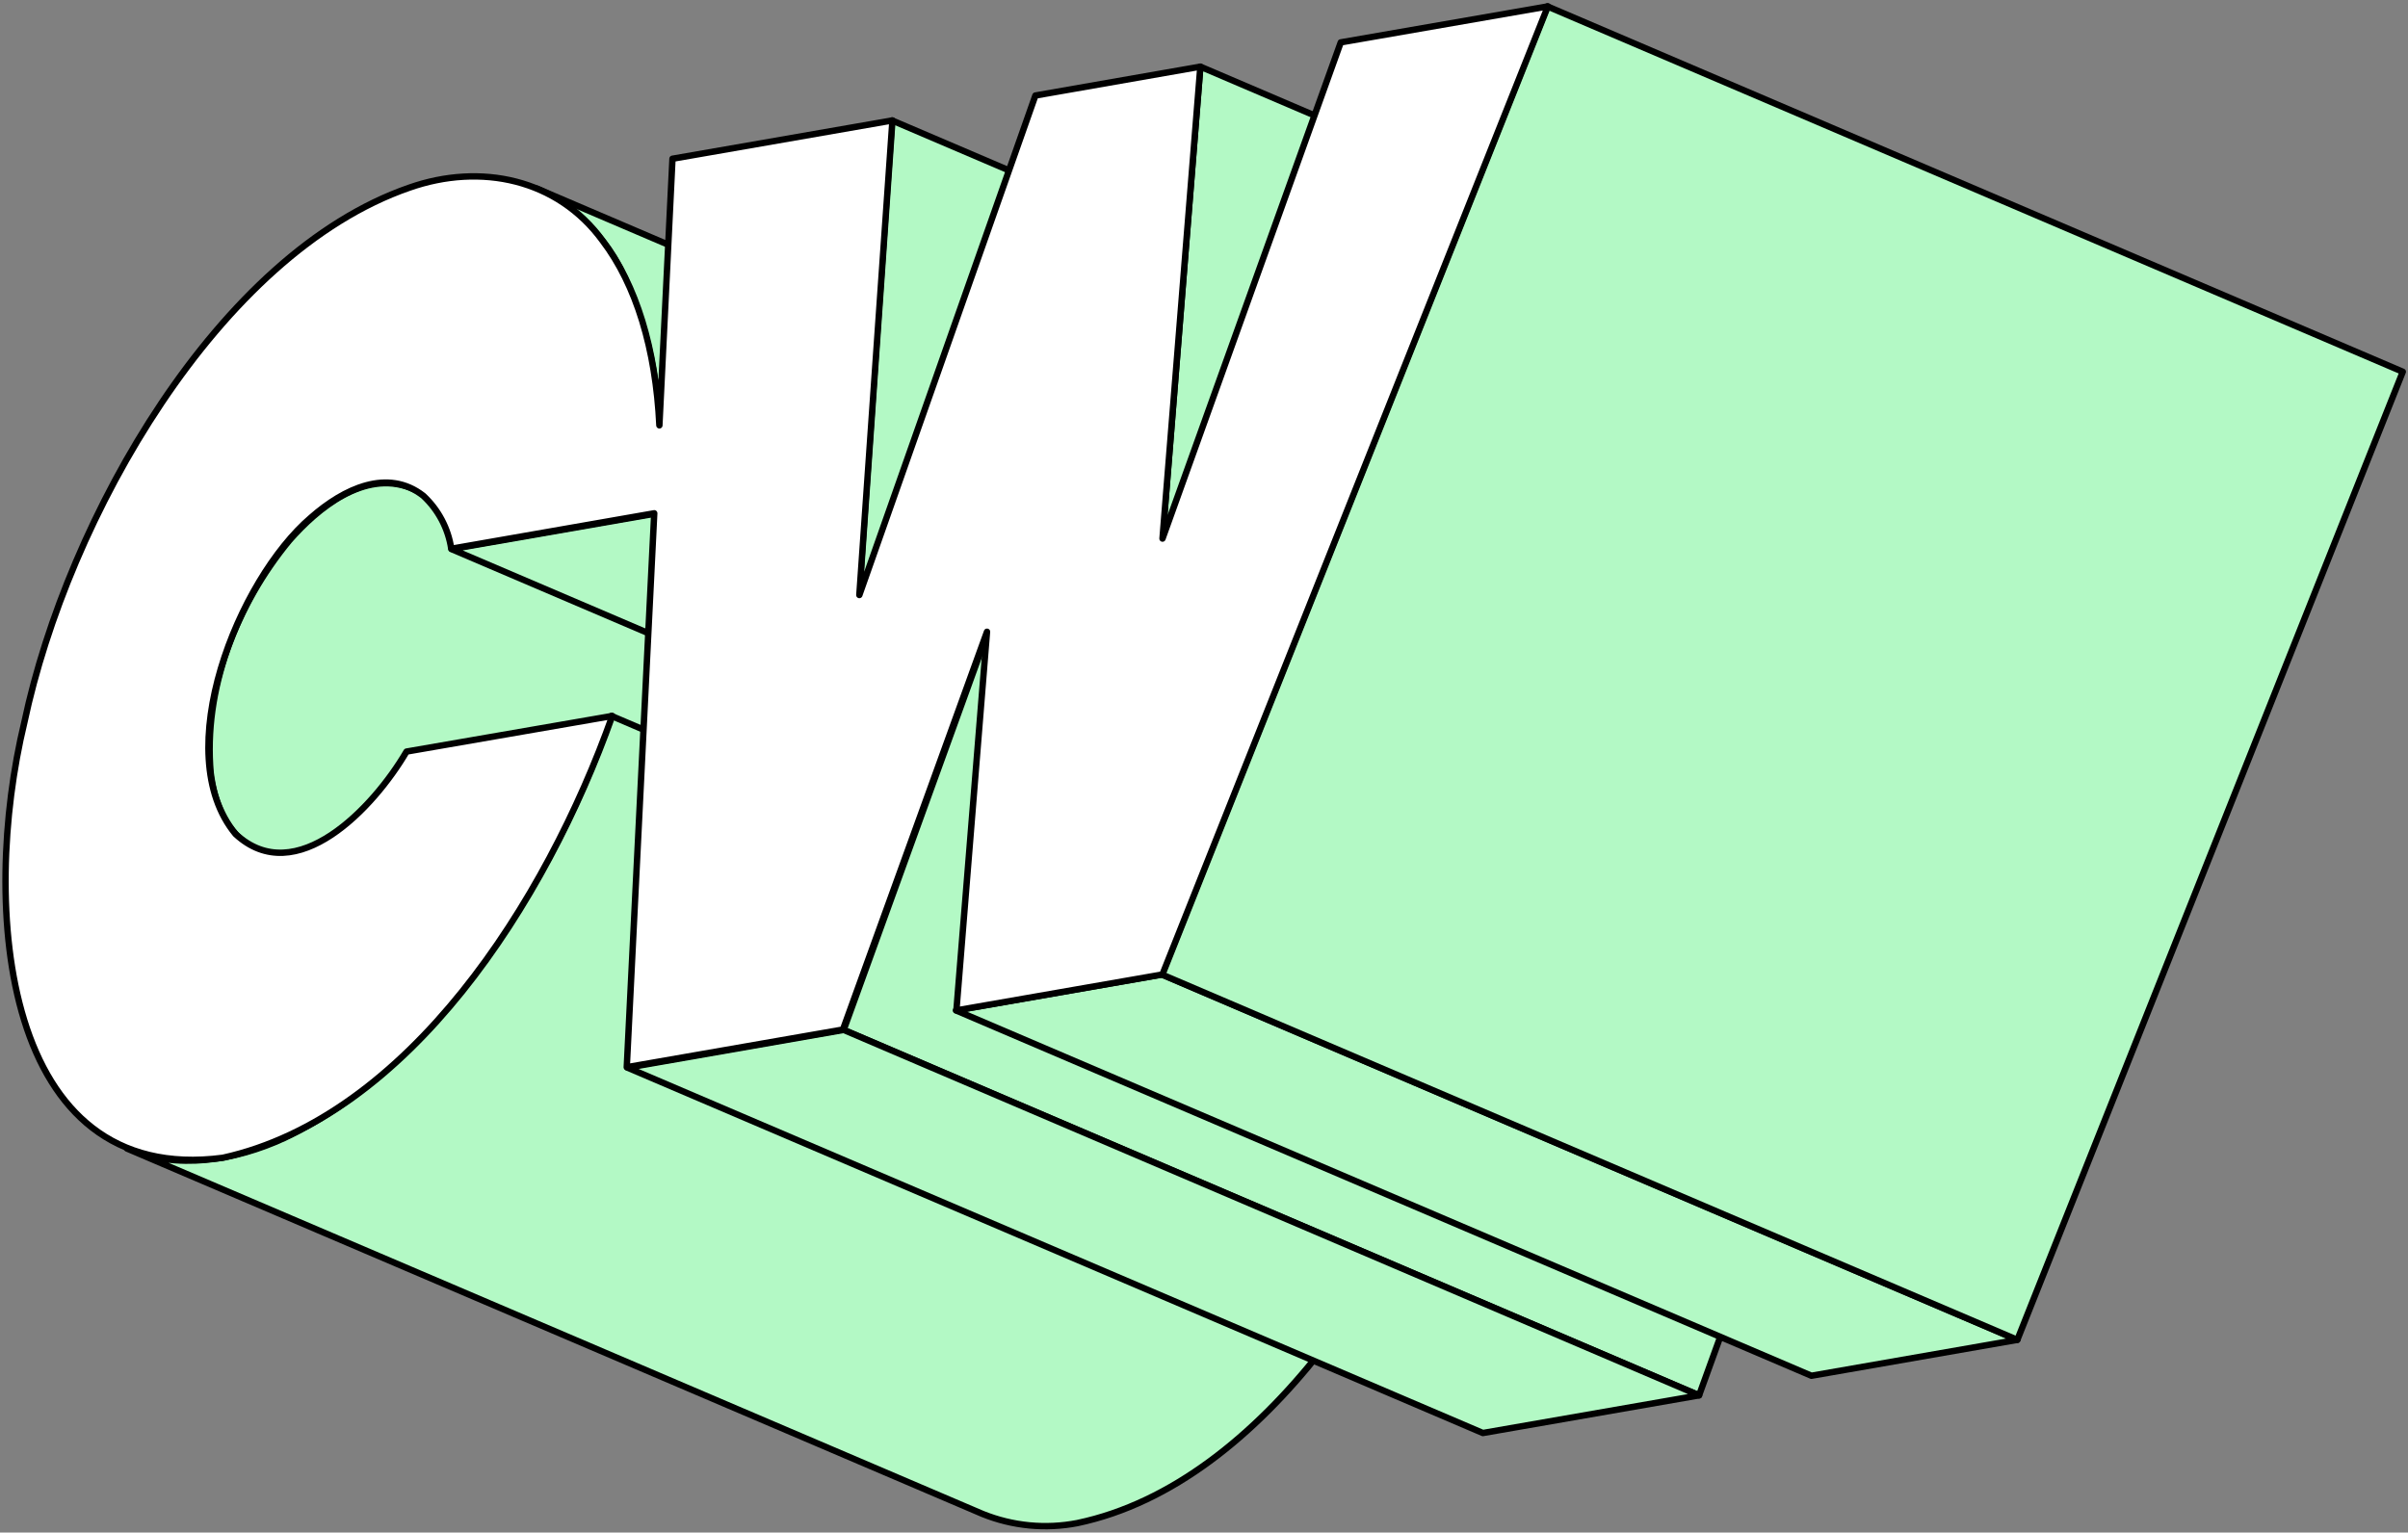 <svg width="377" height="240" fill="none" xmlns="http://www.w3.org/2000/svg"><rect width="100%" height="100%" fill="#808080" stroke="none"/><path d="M64.15 76.351C56.977 73.654 49.803 79.493 45.297 84.63C37.004 94.673 31.81 107.972 32.987 121.043C33.561 125.662 35.455 130.827 39.989 132.822L173.925 190.096C172.154 189.31 170.657 188.017 169.621 186.38C161.098 171.803 172.389 145.146 185.489 136.165C189.004 133.726 193.983 131.86 198.058 133.625L64.15 76.351Z" fill="#B3F9C5" stroke="black" stroke-linejoin="round"/><path d="M97.796 43.438C101.116 50.726 102.94 58.605 103.162 66.609L237.098 123.84C237.098 122.405 236.912 120.971 236.782 119.679C235.606 108.517 232.034 96.423 222.665 89.436C221.212 88.374 219.649 87.475 218.002 86.753L84.065 29.536C90.156 32.382 95.026 37.314 97.796 43.438Z" fill="#B3F9C5" stroke="black" stroke-linejoin="round"/><path d="M102.488 80.455L70.693 85.993L204.629 143.21L236.41 137.672L102.488 80.455Z" fill="#B3F9C5" stroke="black" stroke-linejoin="round"/><path d="M229.651 169.336L95.73 112.119C95.242 113.544 94.725 114.95 94.18 116.337C90.345 126.436 85.428 136.09 79.517 145.132C70.521 158.547 59.244 171.272 44.437 178.245C36.89 181.732 27.592 183.267 19.888 179.866L153.824 237.083C158.535 238.989 163.699 239.487 168.688 238.518C198.302 232.277 220.325 196.107 229.651 169.336Z" fill="#B3F9C5" stroke="black" stroke-linejoin="round"/><path d="M139.662 18.862L134.497 93.181L268.433 150.412L273.598 76.079L139.662 18.862Z" fill="#B3F9C5" stroke="black" stroke-linejoin="round"/><path d="M154.642 98.991L132.087 161.287L266.008 218.518L288.563 156.208L154.642 98.991Z" fill="#B3F9C5" stroke="black" stroke-linejoin="round"/><path d="M132.087 161.287L98.24 167.198L232.162 224.415L266.008 218.518L132.087 161.287Z" fill="#B3F9C5" stroke="black" stroke-linejoin="round"/><path d="M187.929 10.44L182.003 84.343L315.939 141.559L321.85 67.671L187.929 10.44Z" fill="#B3F9C5" stroke="black" stroke-linejoin="round"/><path d="M181.902 152.606L149.663 158.231L283.599 215.447L315.838 209.823L181.902 152.606Z" fill="#B3F9C5" stroke="black" stroke-linejoin="round"/><path d="M242.263 1L181.902 152.607L315.838 209.823L376.185 58.217L242.263 1Z" fill="#B3F9C5" stroke="black" stroke-linejoin="round"/><path d="M209.909 6.638L182.003 84.343L187.928 10.441L162.103 14.96L134.54 93.181L139.72 18.862L105.285 24.859L103.234 66.61C102.66 54.63 99.603 44.615 94.352 37.7C87.293 28.016 75.27 25.462 64.079 29.393C34.207 39.737 10.619 81.043 3.818 113.109C-3.155 142.047 0.36 185.849 34.881 181.315C63.863 174.931 85.471 141.373 95.859 112.119L63.648 117.7C58.498 126.509 46.331 139.393 36.876 130.612C26.359 117.886 37.335 90.77 48.669 81.072C53.892 76.466 60.736 73.295 66.274 77.643C68.629 79.832 70.172 82.755 70.65 85.935L102.43 80.383L98.126 167.126L131.972 161.229L154.527 98.934L149.735 158.231L181.988 152.607L242.335 1L209.909 6.638Z" fill="white" stroke="black" stroke-linejoin="round"/></svg>